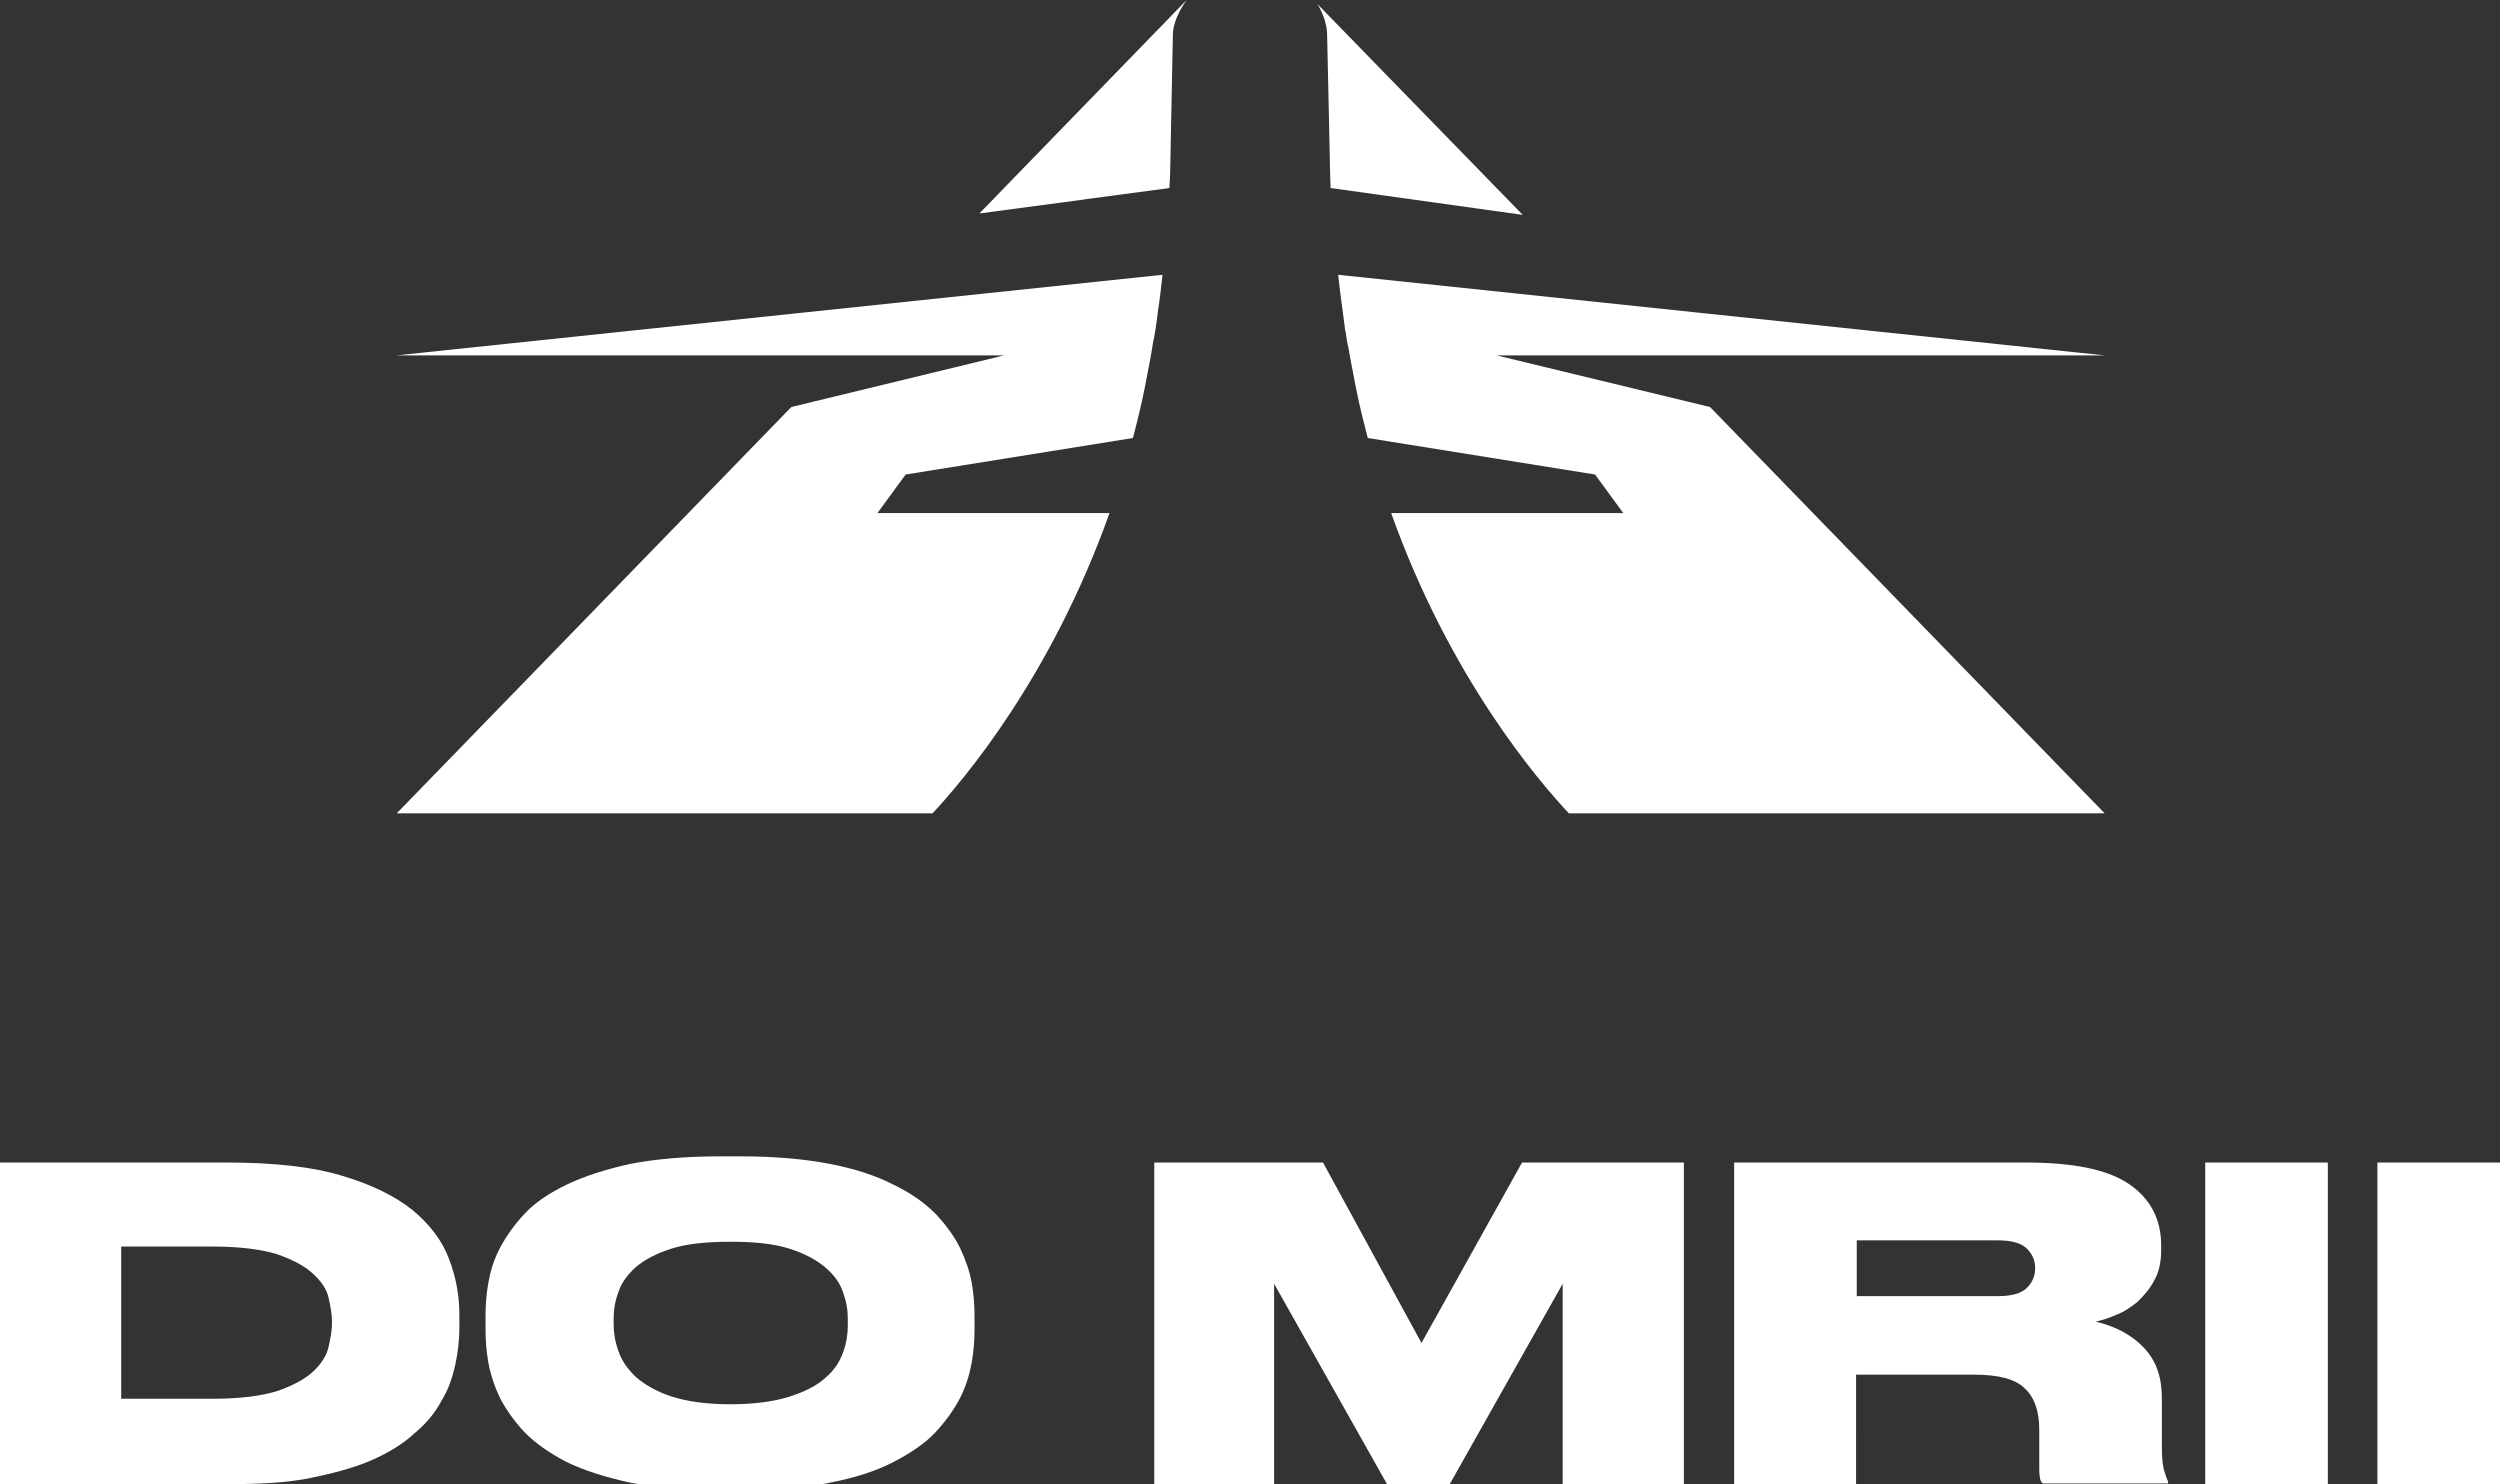<?xml version="1.0" encoding="utf-8"?>
<!-- Generator: Adobe Illustrator 25.2.1, SVG Export Plug-In . SVG Version: 6.00 Build 0)  -->
<svg version="1.1" id="Layer_1" xmlns="http://www.w3.org/2000/svg" xmlns:xlink="http://www.w3.org/1999/xlink" x="0px" y="0px"
	 viewBox="0 0 363 215.5" style="enable-background:new 0 0 363 215.5;" xml:space="preserve">
<rect x="0" y="0" width="363" height="215.5" fill="#333333" stroke="none"/>
<style type="text/css">
	.st0{fill:#FFFFFF;}
</style>
<g>
	<g>
		<g>
			<path class="st0" d="M57.6,51.6h64.6h23.6l-30.9,7.5l-57.3,59h77.8c4.4-4.7,17.2-19.7,25.7-43.6h-33.7l4.1-5.6l33-5.3
				c0.6-2.3,1.2-4.7,1.7-7.2c0.3-1.6,0.6-3.2,0.9-4.7h0c0-0.2,0.1-0.4,0.1-0.6c0-0.2,0.1-0.4,0.1-0.6c0.1-0.8,0.3-1.5,0.4-2.2
				c0-0.2,0.1-0.4,0.1-0.6c0.1-0.7,0.2-1.5,0.3-2.2c0,0,0-0.1,0-0.1h0c0.3-1.9,0.5-3.7,0.7-5.5L57.6,51.6z"/>
			<path class="st0" d="M191.3,0.6c0.9,1.5,1.4,3.1,1.4,4.5l0.4,18.4h0c0,0,0,1.4,0.1,3.8l27.9,3.9L191.3,0.6z"/>
			<path class="st0" d="M217.3,51.6h23.7h64.6L194.3,39.9c0.2,1.7,0.4,3.6,0.7,5.5h0c0,0,0,0,0,0.1c0.1,0.7,0.2,1.5,0.3,2.3
				c0,0.2,0.1,0.3,0.1,0.5c0.1,0.7,0.2,1.5,0.4,2.2c0,0.2,0.1,0.4,0.1,0.6c0,0.2,0.1,0.4,0.1,0.6h0c0.3,1.5,0.6,3.1,0.9,4.7
				c0.5,2.5,1.1,4.9,1.7,7.2l33,5.3l4.1,5.6h-33.7c8.5,23.9,21.4,38.9,25.8,43.6h77.8l-57.3-59L217.3,51.6z"/>
			<path class="st0" d="M169.8,27.3c0-0.7,0.1-1.4,0.1-1.9l0.4-20.3c0-1.6,0.8-3.4,2-5.1l-30.1,31L169.8,27.3z"/>
		</g>
	</g>
</g>
<g>
	<path class="st0" d="M-0.2,168.8h33.2c6.7,0,12.3,0.6,16.6,1.9c4.4,1.3,7.8,3,10.3,5c2.5,2.1,4.3,4.4,5.3,7.1
		c1,2.6,1.5,5.3,1.5,8.1v1.9c0,1.8-0.2,3.5-0.6,5.4c-0.4,1.8-1,3.6-2,5.2c-0.9,1.7-2.2,3.3-3.9,4.7c-1.6,1.5-3.7,2.8-6.2,3.9
		c-2.5,1.1-5.5,1.9-8.9,2.6s-7.5,0.9-12.2,0.9H-0.2V168.8z M17.6,203.1h13.3c3.9,0,7-0.4,9.3-1.1c2.3-0.8,4-1.7,5.2-2.8
		c1.2-1.1,2-2.3,2.3-3.6c0.3-1.3,0.5-2.4,0.5-3.4v-0.4c0-1-0.2-2.1-0.5-3.4c-0.3-1.3-1.1-2.4-2.3-3.5c-1.2-1.1-2.9-2-5.2-2.8
		c-2.3-0.7-5.4-1.1-9.3-1.1H17.6V203.1z"/>
	<path class="st0" d="M107.5,167.9c5,0,9.4,0.4,13,1.1c3.6,0.7,6.7,1.7,9.2,3c2.5,1.2,4.5,2.6,6.1,4.2c1.5,1.6,2.7,3.2,3.6,5
		c0.8,1.7,1.4,3.4,1.7,5.1c0.3,1.7,0.4,3.3,0.4,4.8v1.9c0,1.5-0.1,3.1-0.4,4.8c-0.3,1.7-0.8,3.4-1.7,5.2c-0.9,1.7-2.1,3.4-3.6,5
		c-1.5,1.6-3.6,3-6.1,4.3c-2.5,1.3-5.6,2.3-9.3,3c-3.6,0.8-8,1.1-13,1.1h-2.8c-5,0-9.4-0.4-13-1.1c-3.7-0.8-6.8-1.8-9.3-3
		c-2.5-1.3-4.5-2.7-6.1-4.3c-1.5-1.6-2.7-3.3-3.6-5c-0.8-1.7-1.4-3.5-1.7-5.2c-0.3-1.7-0.4-3.3-0.4-4.8v-1.9c0-1.5,0.1-3.1,0.4-4.8
		c0.3-1.7,0.8-3.4,1.7-5.1c0.9-1.7,2.1-3.4,3.6-5c1.5-1.6,3.6-3,6.1-4.2c2.5-1.2,5.6-2.2,9.2-3c3.6-0.7,8-1.1,13.1-1.1H107.5z
		 M123.1,191.5c0-1.3-0.2-2.5-0.7-3.9s-1.3-2.5-2.6-3.6c-1.3-1.1-3-2-5.2-2.7c-2.2-0.7-5-1-8.5-1c-3.5,0-6.4,0.3-8.6,1
		c-2.2,0.7-3.9,1.6-5.2,2.7c-1.2,1.1-2.1,2.3-2.5,3.6c-0.5,1.3-0.7,2.6-0.7,3.9v0.8c0,1.2,0.2,2.5,0.7,3.9c0.5,1.4,1.3,2.6,2.6,3.8
		c1.3,1.1,3,2.1,5.2,2.8c2.2,0.7,5,1.1,8.5,1.1c3.4,0,6.3-0.4,8.5-1.1c2.2-0.7,4-1.6,5.2-2.7c1.3-1.1,2.1-2.3,2.6-3.7
		c0.5-1.3,0.7-2.7,0.7-3.9V191.5z"/>
	<path class="st0" d="M167.6,168.8h24.5l14.3,26.2l14.6-26.2h23.5v46.7h-17.6v-29.1l-16.4,29.1h-9.1L185,186.4v29.1h-17.4V168.8z"/>
	<path class="st0" d="M269.6,215.5h-17.8v-46.7h42.4c6.8,0,11.8,1,14.9,3.1c3.1,2.1,4.7,5.1,4.7,8.9v0.7c0,1.7-0.3,3.2-1,4.4
		c-0.6,1.2-1.5,2.2-2.4,3.1c-1,0.8-2,1.5-3.1,1.9c-1.1,0.5-2.1,0.8-3,1c2.9,0.7,5.2,1.9,7,3.8c1.8,1.9,2.6,4.3,2.6,7.3v6.9
		c0,1.6,0.1,2.8,0.3,3.5c0.2,0.7,0.4,1.3,0.6,1.7v0.3h-18.2c-0.2-0.2-0.4-0.5-0.4-0.9c-0.1-0.4-0.1-0.9-0.1-1.5v-5.4
		c0-2.7-0.7-4.7-2.1-6c-1.4-1.4-3.9-2-7.4-2h-17.1V215.5z M269.6,188.2h20.5c2,0,3.4-0.4,4.2-1.2c0.8-0.8,1.2-1.7,1.2-2.8v-0.1
		c0-1.1-0.4-2-1.2-2.8c-0.8-0.8-2.2-1.2-4.2-1.2h-20.5V188.2z"/>
	<path class="st0" d="M338,215.5h-17.8v-46.7H338V215.5z"/>
	<path class="st0" d="M363,215.5h-17.8v-46.7H363V215.5z"/>
</g>
</svg>
